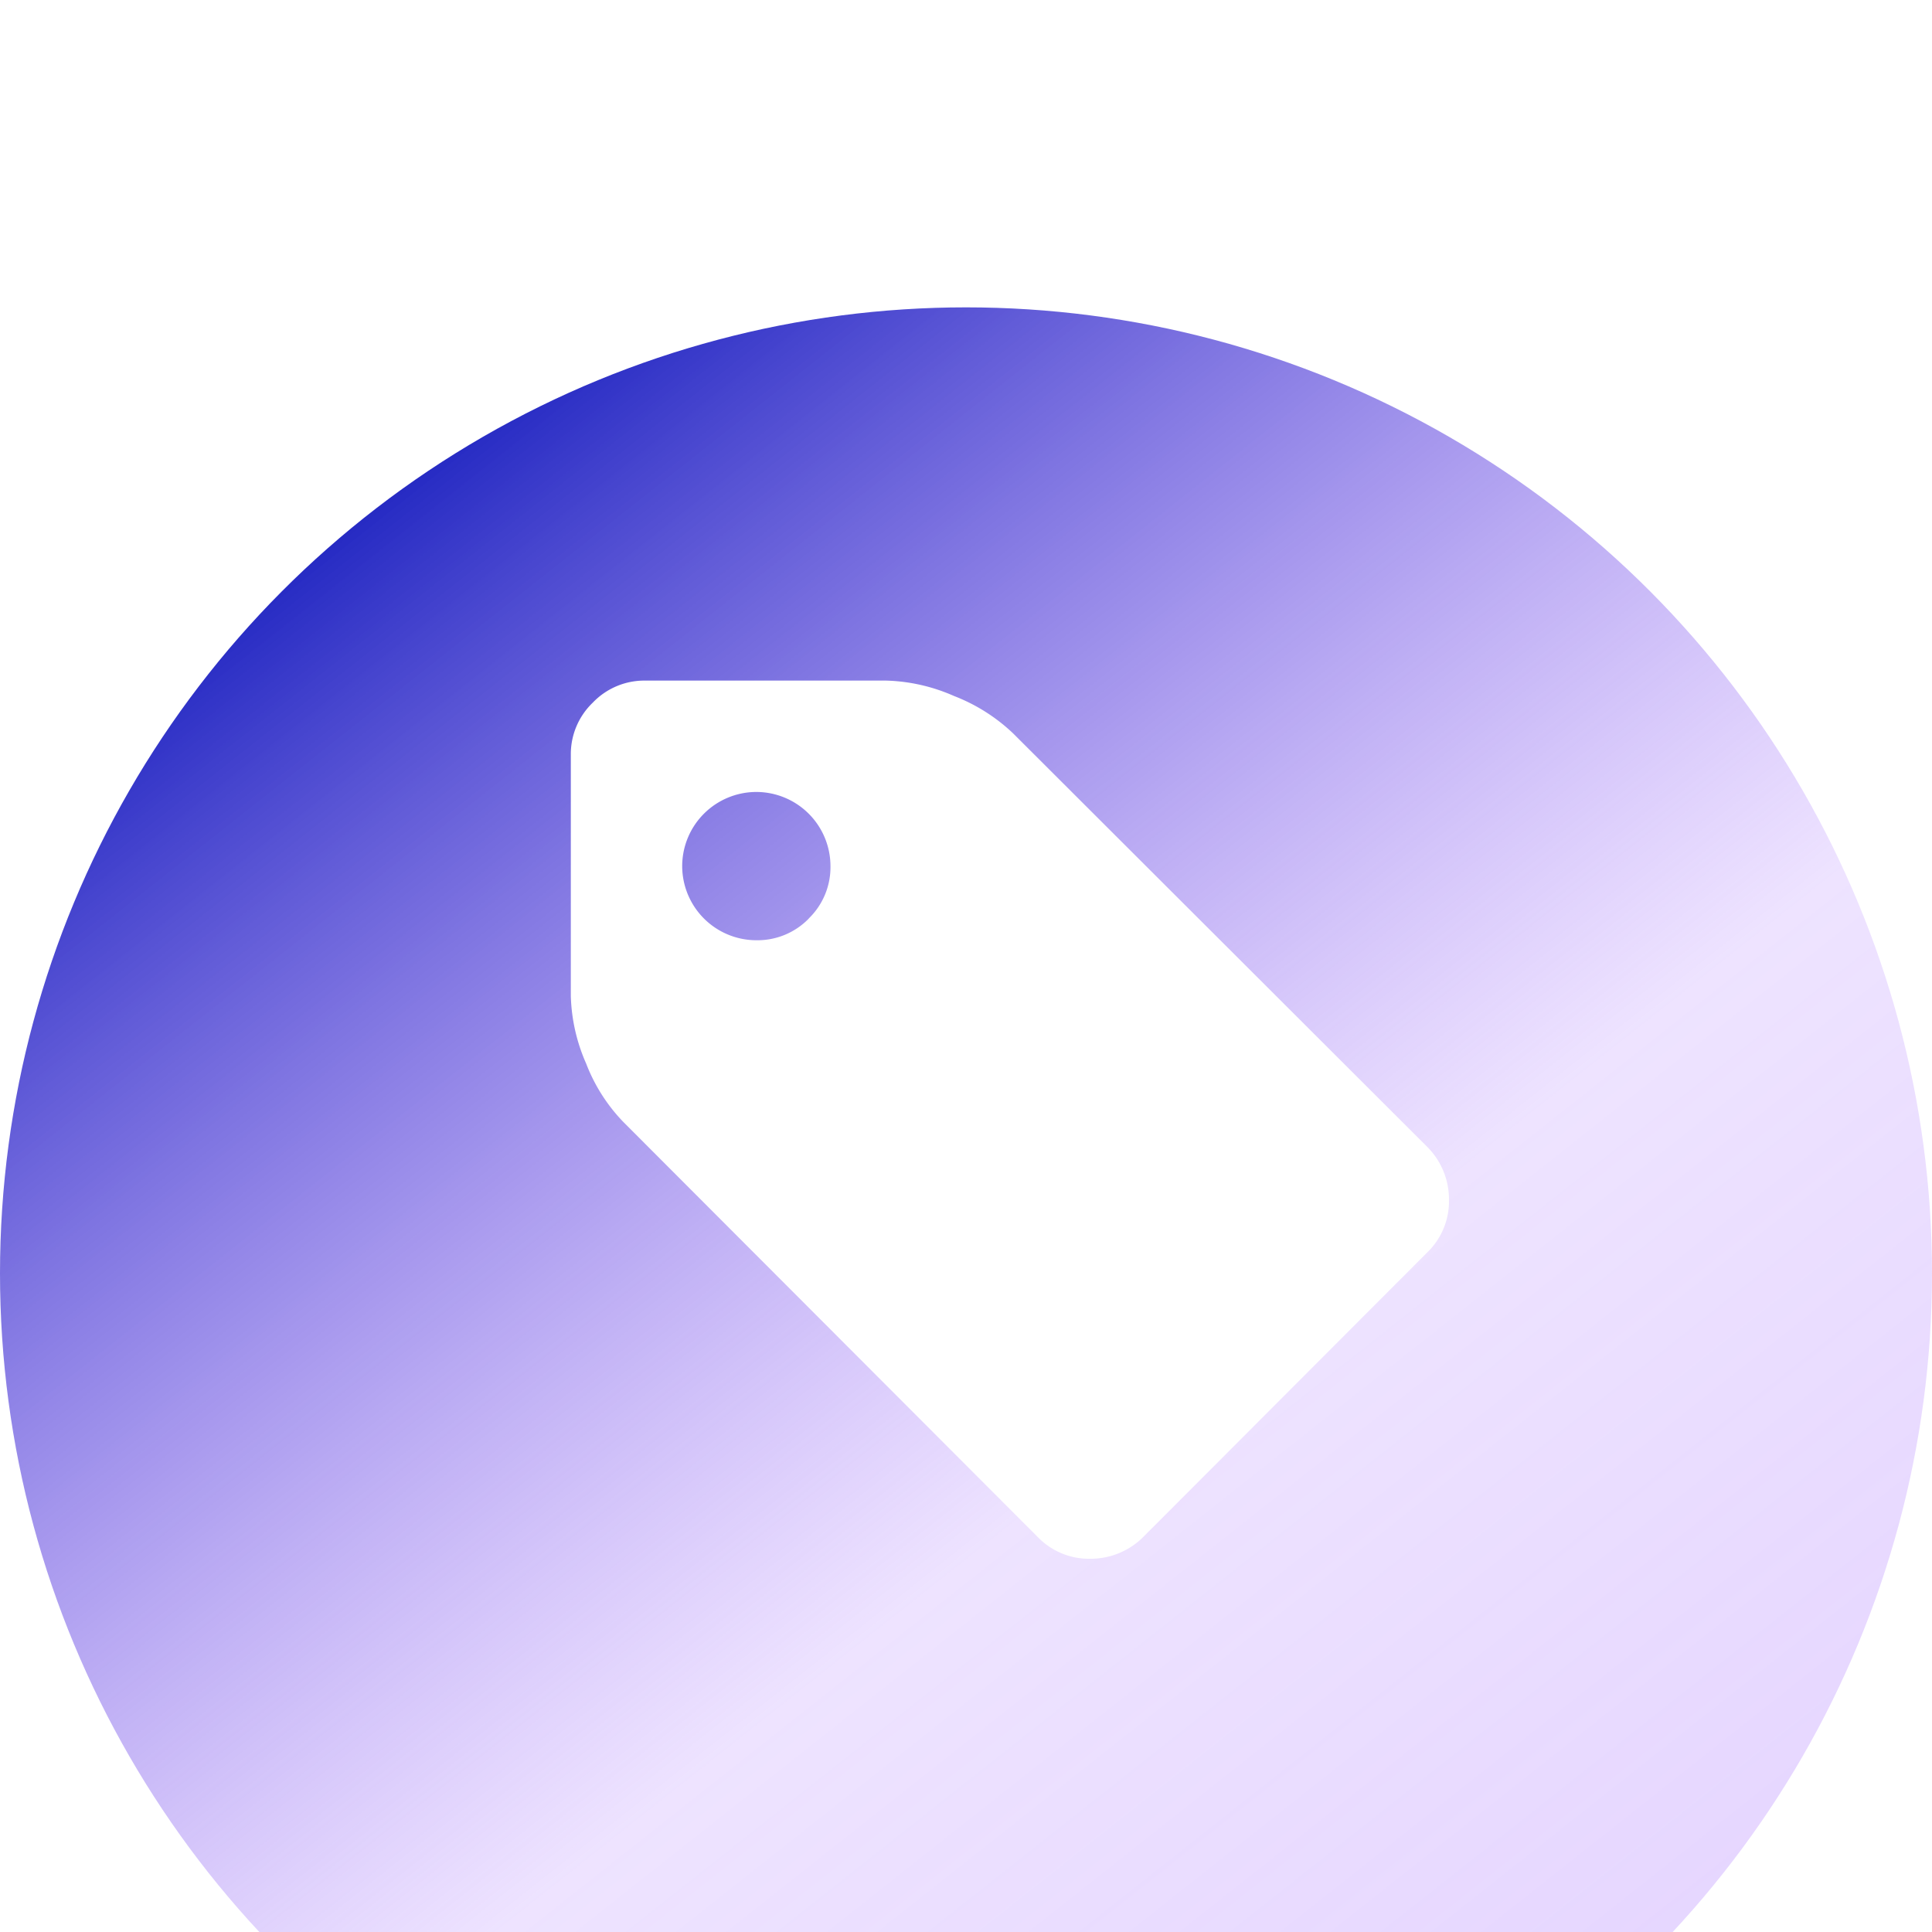 <svg xmlns="http://www.w3.org/2000/svg" width="88" height="88" fill="none"><g filter="url(#a)"><circle cx="44" cy="44" r="44" fill="url(#b)"/></g><g filter="url(#c)"><path fill="#fff" d="M65.022 48.251 46.145 29.404A8.174 8.174 0 0 0 43.45 27.7a8.156 8.156 0 0 0-3.087-.7H29.378a3.248 3.248 0 0 0-2.375 1.002A3.249 3.249 0 0 0 26 30.378V41.36a8.152 8.152 0 0 0 .7 3.087 7.88 7.88 0 0 0 1.704 2.669L47.28 66.022a3.233 3.233 0 0 0 2.375.977 3.382 3.382 0 0 0 2.404-.977l12.963-12.988a3.233 3.233 0 0 0 .977-2.375 3.381 3.381 0 0 0-.977-2.408zm-28.18-10.414a3.258 3.258 0 0 1-2.392.99 3.382 3.382 0 0 1-3.377-3.377 3.381 3.381 0 0 1 3.377-3.377 3.382 3.382 0 0 1 3.377 3.377 3.258 3.258 0 0 1-.99 2.387h.004z"/></g><defs><filter id="a" width="88" height="92" x="0" y="0" color-interpolation-filters="sRGB" filterUnits="userSpaceOnUse"><feFlood flood-opacity="0" result="BackgroundImageFix"/><feBlend in="SourceGraphic" in2="BackgroundImageFix" result="shape"/><feColorMatrix in="SourceAlpha" result="hardAlpha" values="0 0 0 0 0 0 0 0 0 0 0 0 0 0 0 0 0 0 127 0"/><feOffset dy="14"/><feGaussianBlur stdDeviation="2"/><feComposite in2="hardAlpha" k2="-1" k3="1" operator="arithmetic"/><feColorMatrix values="0 0 0 0 0 0 0 0 0 0 0 0 0 0 0 0 0 0 0.1 0"/><feBlend in2="shape" result="effect1_innerShadow_2_1244"/></filter><filter id="c" width="52" height="52" x="20" y="25" color-interpolation-filters="sRGB" filterUnits="userSpaceOnUse"><feFlood flood-opacity="0" result="BackgroundImageFix"/><feColorMatrix in="SourceAlpha" result="hardAlpha" values="0 0 0 0 0 0 0 0 0 0 0 0 0 0 0 0 0 0 127 0"/><feOffset dy="4"/><feGaussianBlur stdDeviation="3"/><feComposite in2="hardAlpha" operator="out"/><feColorMatrix values="0 0 0 0 0 0 0 0 0 0 0 0 0 0 0 0 0 0 0.08 0"/><feBlend in2="BackgroundImageFix" result="effect1_dropShadow_2_1244"/><feBlend in="SourceGraphic" in2="effect1_dropShadow_2_1244" result="shape"/></filter><linearGradient id="b" x1="11.355" x2="68.895" y1="11" y2="83.755" gradientUnits="userSpaceOnUse"><stop stop-color="#1A21BF"/><stop offset=".609" stop-color="#A974FF" stop-opacity=".2"/><stop offset="1" stop-color="#A974FF" stop-opacity=".3"/></linearGradient></defs></svg>